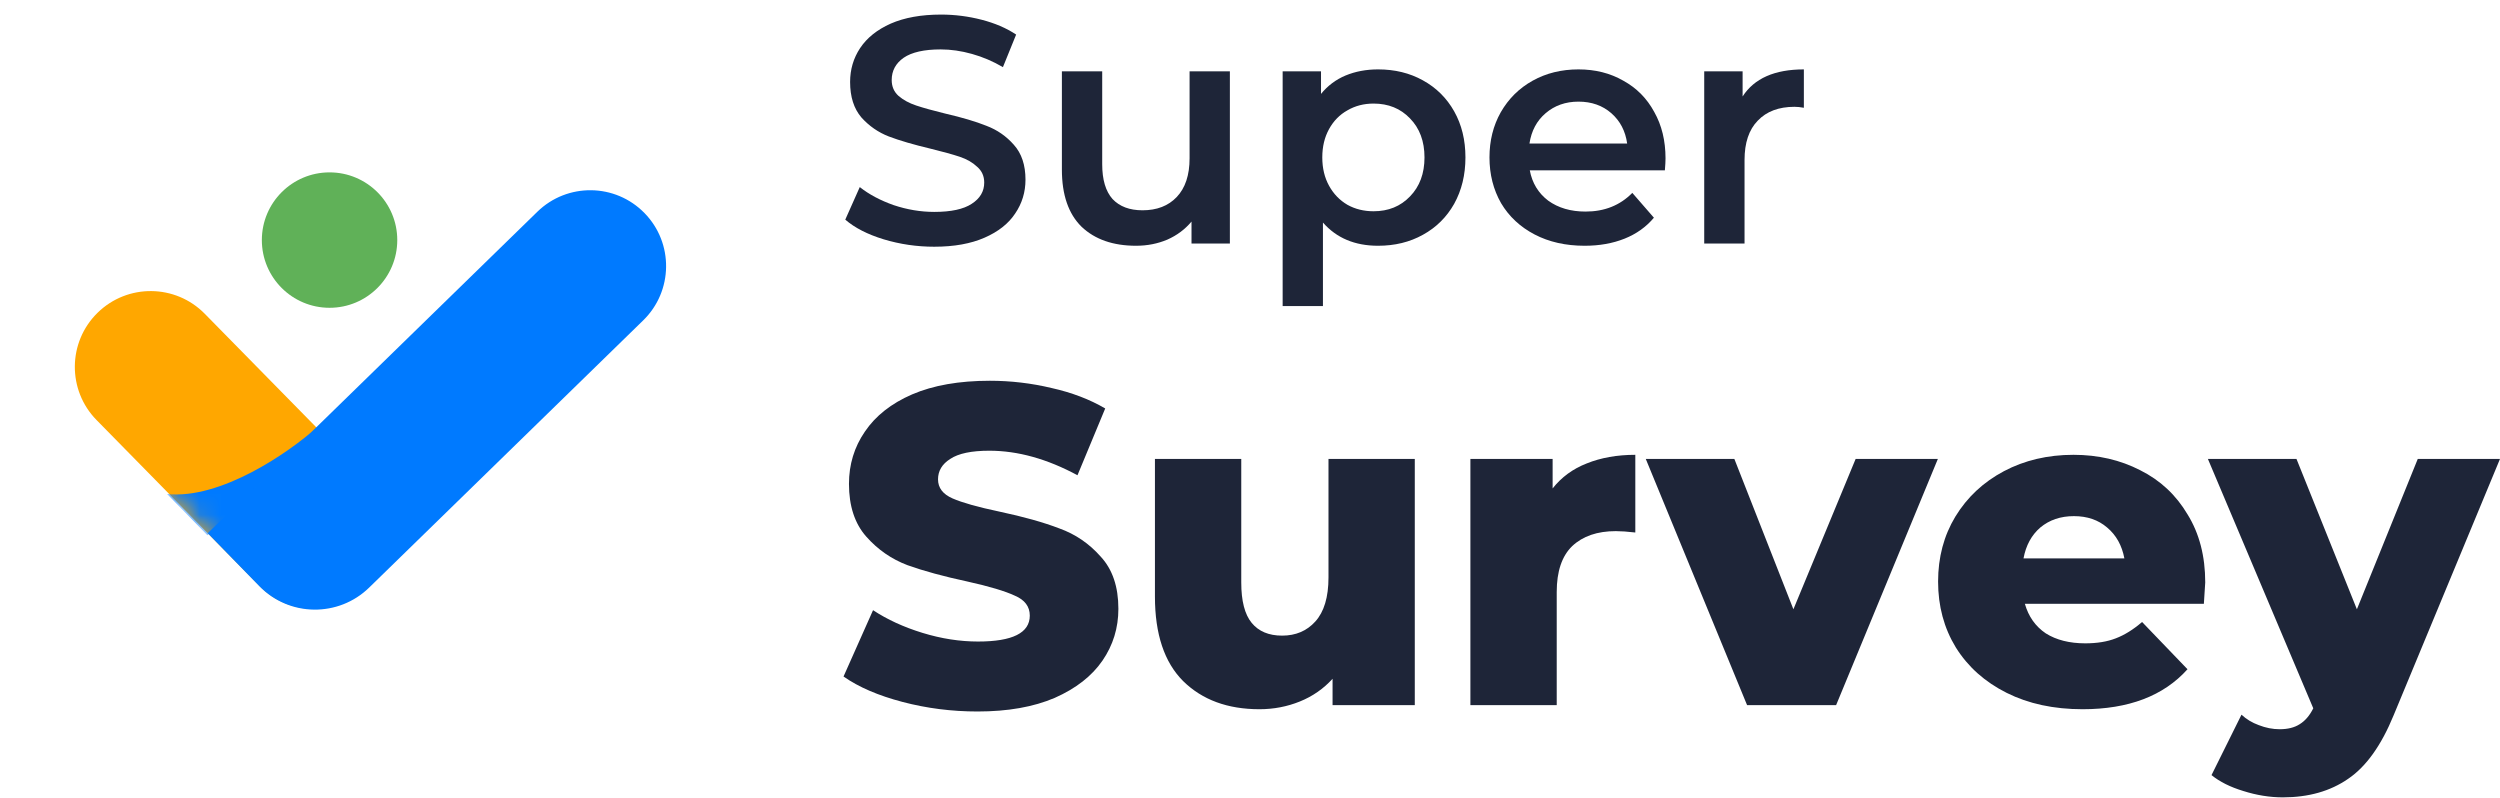 <svg width="119" height="38" viewBox="0 0 119 38" fill="none" xmlns="http://www.w3.org/2000/svg">
<path d="M17.47 27.95C16.048 29.347 13.762 29.326 12.365 27.904L4.596 19.994C3.2 18.572 3.22 16.287 4.642 14.89C6.065 13.493 8.35 13.514 9.747 14.936L17.516 22.845C18.913 24.267 18.892 26.553 17.47 27.95Z" fill="#FFA700"/>
<mask id="mask0_21998_2574" style="mask-type:alpha" maskUnits="userSpaceOnUse" x="3" y="13" width="16" height="17">
<rect x="14.895" y="30.48" width="18.306" height="7.219" rx="3.36" transform="rotate(-134.486 14.895 30.48)" fill="#FFA700"/>
</mask>
<g mask="url(#mask0_21998_2574)">
<path d="M7.952 23.515C10.495 23.786 13.76 21.543 15.107 20.323L9.873 25.48L7.952 23.515Z" fill="#007AFF"/>
</g>
<path d="M9.886 25.381L25.577 10.08C27.004 8.689 29.29 8.717 30.681 10.145C32.073 11.572 32.044 13.857 30.617 15.249L17.573 27.968C16.111 29.394 13.77 29.364 12.345 27.902L9.886 25.381Z" fill="#007AFF"/>
<circle cx="15.687" cy="11.428" r="3.223" fill="#60B158"/>
<path d="M46.531 33.867C45.306 33.867 44.116 33.716 42.963 33.413C41.809 33.11 40.872 32.707 40.152 32.202L41.557 29.045C42.235 29.492 43.02 29.852 43.914 30.126C44.808 30.4 45.688 30.537 46.553 30.537C48.196 30.537 49.018 30.126 49.018 29.304C49.018 28.872 48.78 28.555 48.304 28.353C47.843 28.137 47.093 27.913 46.055 27.682C44.916 27.437 43.965 27.178 43.201 26.904C42.437 26.616 41.781 26.162 41.233 25.541C40.685 24.922 40.411 24.085 40.411 23.033C40.411 22.11 40.663 21.281 41.168 20.546C41.673 19.797 42.422 19.205 43.417 18.773C44.426 18.34 45.659 18.124 47.115 18.124C48.11 18.124 49.09 18.239 50.056 18.47C51.022 18.686 51.872 19.011 52.608 19.443L51.288 22.622C49.847 21.844 48.448 21.454 47.093 21.454C46.243 21.454 45.623 21.584 45.233 21.844C44.844 22.089 44.65 22.413 44.65 22.817C44.65 23.221 44.88 23.523 45.342 23.725C45.803 23.927 46.545 24.136 47.569 24.352C48.722 24.597 49.674 24.864 50.423 25.152C51.188 25.426 51.844 25.873 52.391 26.493C52.954 27.099 53.235 27.927 53.235 28.98C53.235 29.888 52.983 30.71 52.478 31.445C51.973 32.18 51.216 32.772 50.207 33.218C49.198 33.651 47.973 33.867 46.531 33.867Z" fill="#1E2538"/>
<path d="M67.344 21.844V33.564H63.43V32.31C62.998 32.786 62.479 33.146 61.873 33.391C61.268 33.636 60.626 33.759 59.949 33.759C58.435 33.759 57.224 33.312 56.316 32.418C55.422 31.524 54.975 30.184 54.975 28.396V21.844H59.084V27.726C59.084 28.605 59.249 29.247 59.581 29.65C59.913 30.054 60.395 30.256 61.03 30.256C61.678 30.256 62.205 30.032 62.608 29.585C63.026 29.124 63.236 28.425 63.236 27.488V21.844H67.344Z" fill="#1E2538"/>
<path d="M73.905 23.249C74.323 22.716 74.864 22.319 75.527 22.06C76.204 21.786 76.976 21.649 77.841 21.649V25.347C77.466 25.304 77.156 25.282 76.911 25.282C76.031 25.282 75.339 25.52 74.835 25.996C74.345 26.471 74.1 27.2 74.1 28.18V33.564H69.991V21.844H73.905V23.249Z" fill="#1E2538"/>
<path d="M92.243 21.844L87.399 33.564H83.161L78.338 21.844H82.555L85.366 29.002L88.329 21.844H92.243Z" fill="#1E2538"/>
<path d="M104.969 27.726C104.969 27.755 104.947 28.093 104.904 28.742H96.384C96.557 29.348 96.888 29.816 97.379 30.148C97.883 30.465 98.51 30.623 99.26 30.623C99.822 30.623 100.305 30.544 100.709 30.386C101.127 30.227 101.545 29.968 101.963 29.607L104.125 31.856C102.987 33.125 101.321 33.759 99.13 33.759C97.76 33.759 96.557 33.5 95.519 32.981C94.481 32.462 93.673 31.741 93.097 30.818C92.534 29.895 92.253 28.85 92.253 27.682C92.253 26.529 92.527 25.498 93.075 24.59C93.637 23.667 94.409 22.947 95.389 22.427C96.369 21.909 97.472 21.649 98.698 21.649C99.865 21.649 100.925 21.894 101.876 22.384C102.828 22.86 103.578 23.559 104.125 24.482C104.688 25.39 104.969 26.471 104.969 27.726ZM98.719 24.568C98.085 24.568 97.552 24.749 97.119 25.109C96.701 25.47 96.434 25.96 96.319 26.579H101.12C101.004 25.96 100.73 25.47 100.298 25.109C99.88 24.749 99.354 24.568 98.719 24.568Z" fill="#1E2538"/>
<path d="M119 21.844L113.94 34.04C113.349 35.482 112.628 36.491 111.777 37.068C110.927 37.659 109.889 37.954 108.663 37.954C108.043 37.954 107.416 37.853 106.782 37.652C106.162 37.464 105.657 37.212 105.268 36.895L106.695 34.019C106.926 34.235 107.2 34.401 107.517 34.516C107.849 34.646 108.18 34.711 108.512 34.711C108.901 34.711 109.218 34.631 109.463 34.473C109.723 34.314 109.939 34.062 110.112 33.716L105.095 21.844H109.312L112.188 29.002L115.086 21.844H119Z" fill="#1E2538"/>
<path d="M44.47 11.744C43.642 11.744 42.839 11.626 42.061 11.391C41.294 11.156 40.685 10.844 40.235 10.455L40.925 8.905C41.365 9.253 41.902 9.539 42.537 9.764C43.181 9.979 43.826 10.087 44.47 10.087C45.268 10.087 45.862 9.959 46.251 9.703C46.65 9.447 46.849 9.11 46.849 8.69C46.849 8.383 46.737 8.132 46.511 7.938C46.297 7.733 46.02 7.575 45.683 7.462C45.345 7.35 44.885 7.222 44.301 7.079C43.483 6.884 42.818 6.69 42.306 6.495C41.805 6.301 41.37 5.999 41.002 5.59C40.644 5.17 40.465 4.608 40.465 3.902C40.465 3.308 40.623 2.771 40.941 2.29C41.268 1.799 41.754 1.411 42.398 1.124C43.053 0.838 43.851 0.694 44.793 0.694C45.447 0.694 46.092 0.776 46.726 0.94C47.361 1.104 47.908 1.339 48.368 1.646L47.739 3.196C47.269 2.92 46.778 2.71 46.266 2.567C45.754 2.423 45.258 2.352 44.777 2.352C43.989 2.352 43.401 2.485 43.012 2.751C42.634 3.017 42.445 3.37 42.445 3.81C42.445 4.117 42.552 4.367 42.767 4.562C42.992 4.756 43.273 4.91 43.611 5.022C43.949 5.135 44.409 5.263 44.992 5.406C45.79 5.59 46.445 5.784 46.956 5.989C47.468 6.183 47.903 6.485 48.261 6.894C48.629 7.304 48.813 7.856 48.813 8.552C48.813 9.145 48.65 9.682 48.322 10.163C48.005 10.644 47.519 11.028 46.864 11.314C46.21 11.601 45.412 11.744 44.47 11.744Z" fill="#1E2538"/>
<path d="M58.542 3.395V11.591H56.716V10.547C56.409 10.915 56.025 11.202 55.565 11.406C55.104 11.601 54.608 11.698 54.076 11.698C52.981 11.698 52.117 11.396 51.482 10.793C50.858 10.179 50.546 9.273 50.546 8.076V3.395H52.465V7.815C52.465 8.552 52.628 9.104 52.956 9.473C53.293 9.831 53.769 10.01 54.383 10.01C55.068 10.01 55.611 9.8 56.01 9.381C56.419 8.951 56.624 8.337 56.624 7.539V3.395H58.542Z" fill="#1E2538"/>
<path d="M65.596 3.303C66.394 3.303 67.105 3.477 67.73 3.825C68.364 4.173 68.86 4.664 69.218 5.298C69.576 5.933 69.755 6.664 69.755 7.493C69.755 8.322 69.576 9.058 69.218 9.703C68.86 10.337 68.364 10.828 67.73 11.176C67.105 11.524 66.394 11.698 65.596 11.698C64.491 11.698 63.617 11.33 62.972 10.593V14.568H61.054V3.395H62.88V4.47C63.197 4.081 63.586 3.789 64.046 3.595C64.517 3.4 65.034 3.303 65.596 3.303ZM65.382 10.056C66.087 10.056 66.665 9.821 67.116 9.35C67.576 8.879 67.806 8.26 67.806 7.493C67.806 6.726 67.576 6.107 67.116 5.636C66.665 5.165 66.087 4.93 65.382 4.93C64.921 4.93 64.507 5.037 64.138 5.252C63.77 5.457 63.478 5.754 63.264 6.142C63.049 6.531 62.941 6.981 62.941 7.493C62.941 8.005 63.049 8.455 63.264 8.844C63.478 9.232 63.77 9.534 64.138 9.749C64.507 9.954 64.921 10.056 65.382 10.056Z" fill="#1E2538"/>
<path d="M79.279 7.539C79.279 7.672 79.269 7.861 79.248 8.107H72.818C72.93 8.71 73.222 9.191 73.692 9.549C74.173 9.897 74.767 10.071 75.473 10.071C76.373 10.071 77.115 9.775 77.698 9.181L78.726 10.363C78.358 10.803 77.892 11.135 77.33 11.36C76.767 11.585 76.133 11.698 75.427 11.698C74.526 11.698 73.733 11.519 73.048 11.161C72.362 10.803 71.83 10.307 71.452 9.672C71.084 9.028 70.899 8.301 70.899 7.493C70.899 6.695 71.078 5.979 71.436 5.344C71.805 4.7 72.311 4.199 72.956 3.84C73.6 3.482 74.327 3.303 75.135 3.303C75.933 3.303 76.644 3.482 77.268 3.84C77.903 4.188 78.394 4.685 78.742 5.329C79.1 5.963 79.279 6.7 79.279 7.539ZM75.135 4.838C74.521 4.838 73.999 5.022 73.57 5.39C73.15 5.749 72.894 6.229 72.802 6.833H77.453C77.371 6.24 77.12 5.759 76.701 5.39C76.281 5.022 75.759 4.838 75.135 4.838Z" fill="#1E2538"/>
<path d="M82.948 4.592C83.5 3.733 84.472 3.303 85.864 3.303V5.13C85.7 5.099 85.552 5.084 85.418 5.084C84.672 5.084 84.088 5.303 83.669 5.743C83.249 6.173 83.04 6.797 83.04 7.616V11.591H81.121V3.395H82.948V4.592Z" fill="#1E2538"/>
</svg>
